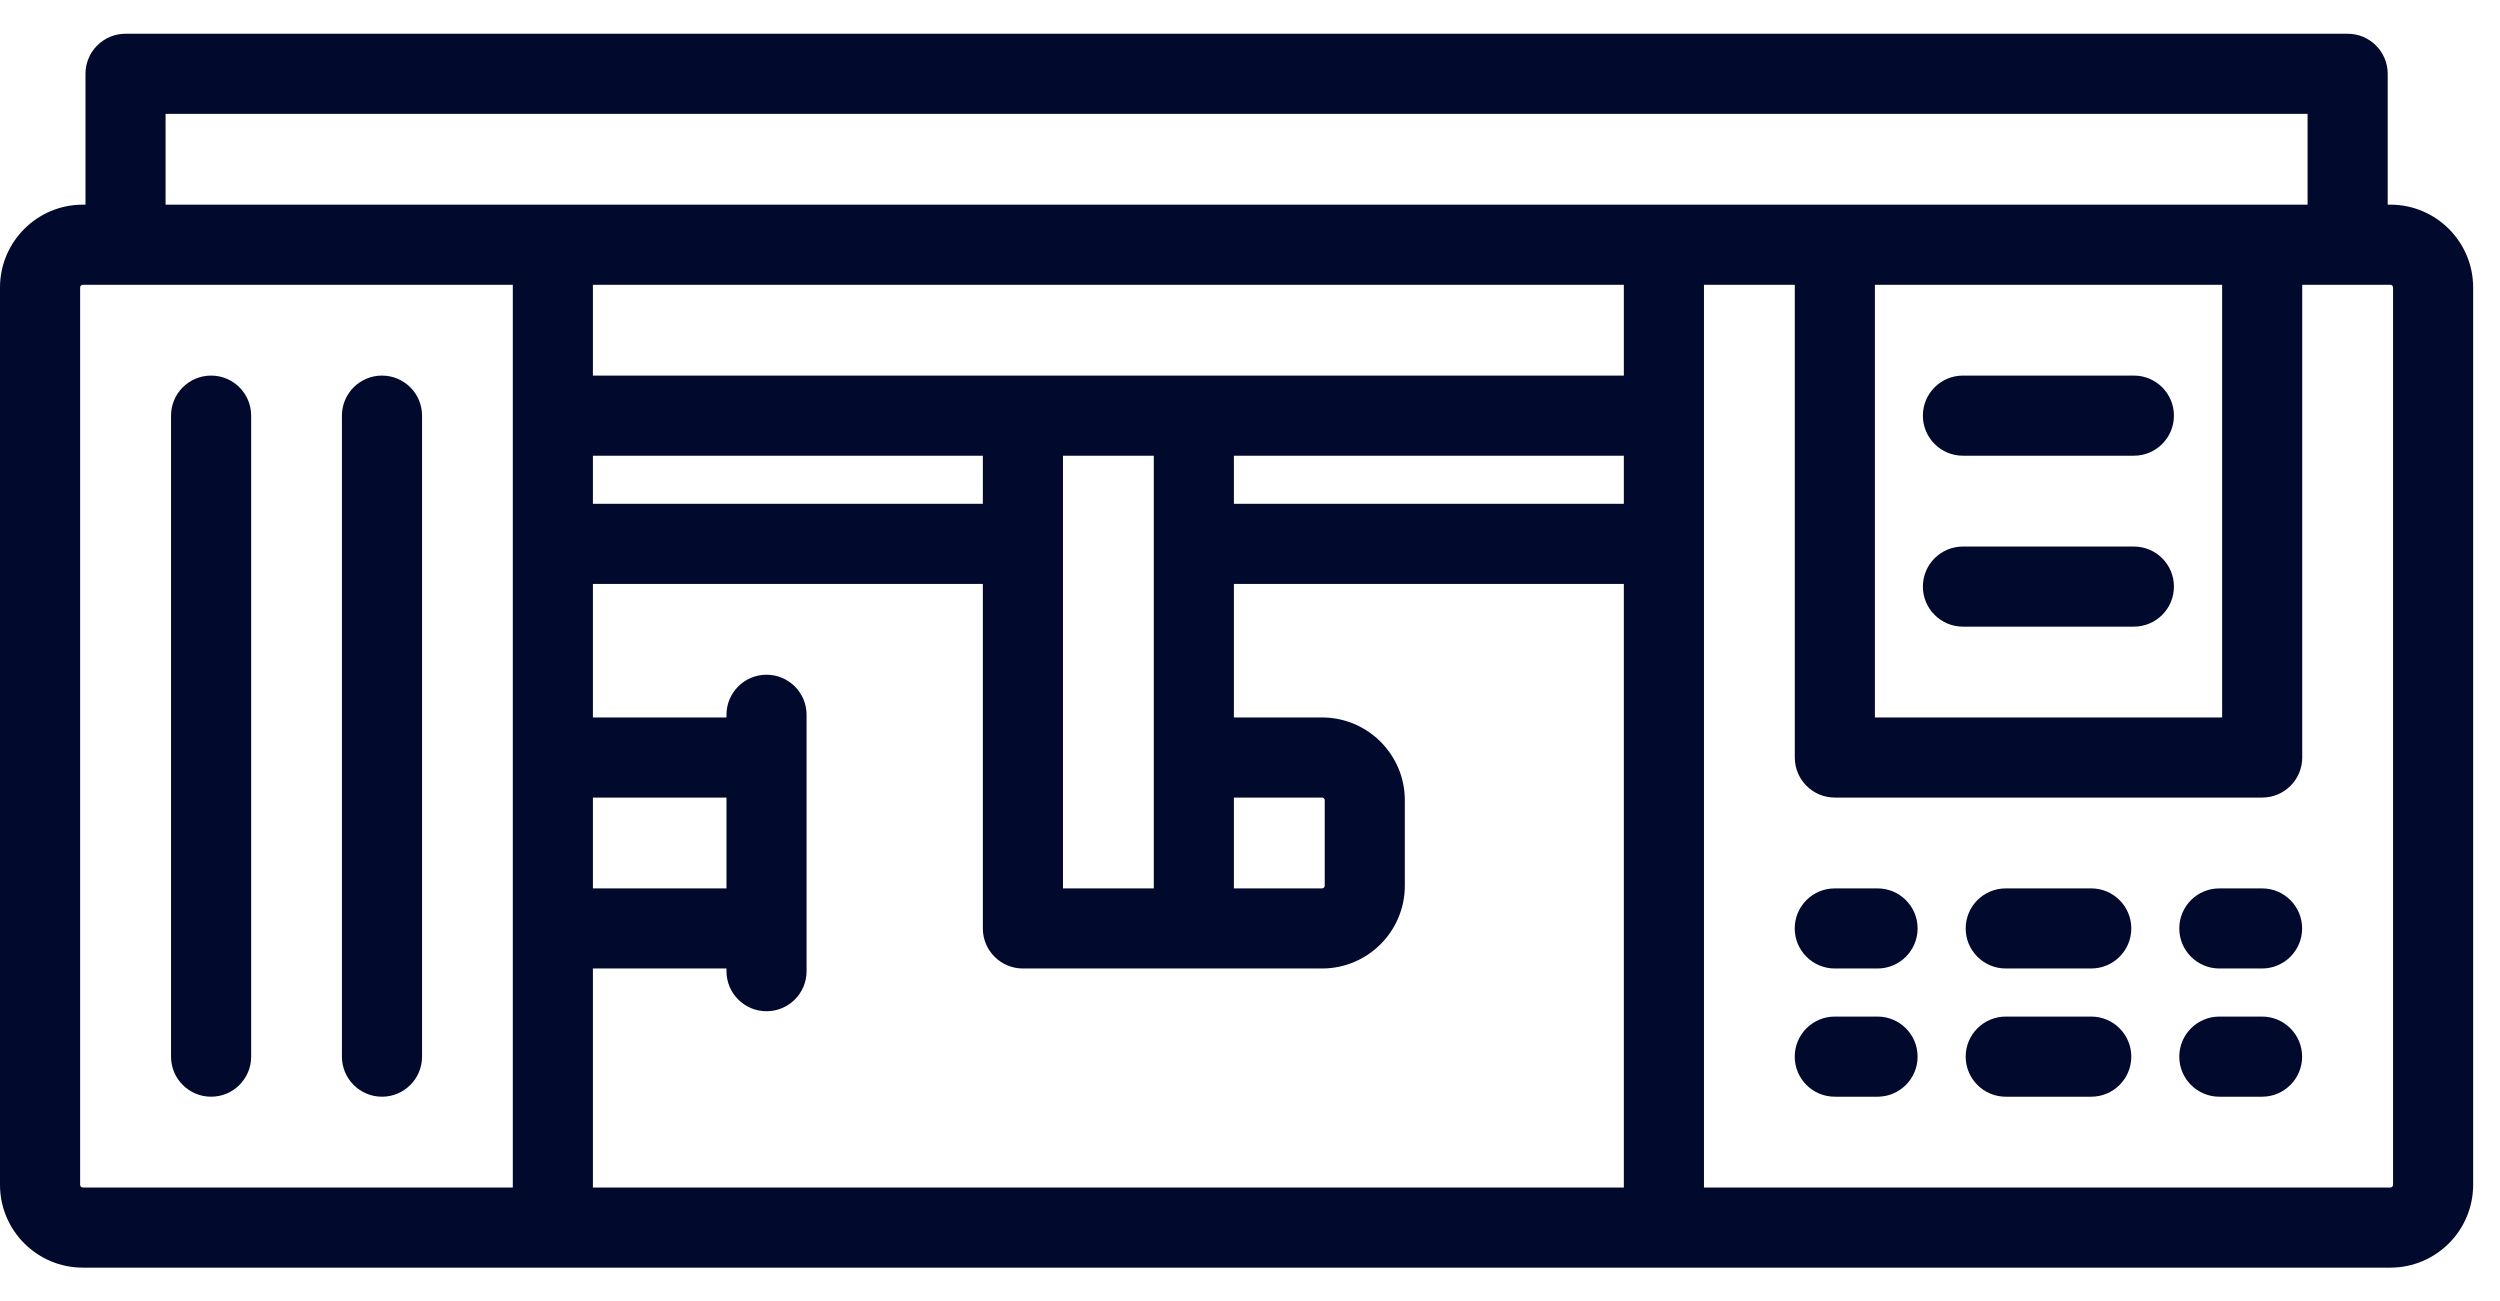 <svg width="73" height="38" viewBox="0 0 73 38" fill="none" xmlns="http://www.w3.org/2000/svg">
<path d="M69.799 37.015L2.418 37.015C1.084 37.015 0 35.931 0 34.597L0 8.394C0 7.061 1.084 5.976 2.418 5.976H2.496L2.496 2.155C2.496 1.509 3.019 0.985 3.665 0.985L68.551 0.985C69.197 0.985 69.721 1.509 69.721 2.155V5.976H69.799C71.132 5.976 72.216 7.061 72.216 8.394V34.597C72.216 35.931 71.132 37.015 69.799 37.015ZM17.313 8.316V10.967L47.416 10.967V8.316L17.313 8.316ZM21.213 23.289H17.313V25.941H21.213V23.289ZM38.604 25.941C38.647 25.941 38.682 25.906 38.682 25.863V23.367C38.682 23.324 38.647 23.289 38.604 23.289H36.03V25.941H38.604ZM47.416 13.307H36.03V14.711H47.416V13.307ZM33.691 13.307H31.039V25.941H33.691V13.307ZM28.699 13.307L17.313 13.307V14.711L28.699 14.711V13.307ZM47.416 17.05H36.03V20.95H38.604C39.937 20.95 41.021 22.034 41.021 23.367V25.863C41.021 27.196 39.937 28.28 38.604 28.28L29.869 28.28C29.223 28.28 28.699 27.757 28.699 27.111V17.05L17.313 17.05V20.95H21.213V20.872C21.213 20.226 21.736 19.702 22.382 19.702C23.029 19.702 23.552 20.226 23.552 20.872V28.358C23.552 29.005 23.029 29.528 22.382 29.528C21.736 29.528 21.213 29.005 21.213 28.358V28.28H17.313V34.675H47.416V17.05ZM2.34 8.394L2.34 34.597C2.34 34.641 2.375 34.675 2.418 34.675H14.974L14.974 8.316H3.665H2.418C2.375 8.316 2.34 8.351 2.34 8.394ZM67.381 3.325L4.835 3.325V5.976L67.381 5.976V3.325ZM64.886 8.316H54.747V20.95H64.886V8.316ZM69.877 8.394C69.877 8.351 69.842 8.316 69.799 8.316H68.551H67.225V22.119C67.225 22.766 66.701 23.289 66.055 23.289L53.577 23.289C52.931 23.289 52.408 22.766 52.408 22.119V8.316H49.756V34.675L69.799 34.675C69.842 34.675 69.877 34.641 69.877 34.597V8.394Z" fill="#010A2D"/>
<path d="M54.824 32.024H53.576C52.93 32.024 52.406 31.5 52.406 30.854C52.406 30.208 52.93 29.684 53.576 29.684H54.824C55.47 29.684 55.994 30.208 55.994 30.854C55.994 31.5 55.47 32.024 54.824 32.024Z" fill="#010A2D"/>
<path d="M61.064 32.024H58.568C57.922 32.024 57.398 31.5 57.398 30.854C57.398 30.208 57.922 29.684 58.568 29.684H61.064C61.71 29.684 62.234 30.208 62.234 30.854C62.234 31.5 61.71 32.024 61.064 32.024Z" fill="#010A2D"/>
<path d="M66.052 32.024H64.805C64.159 32.024 63.635 31.5 63.635 30.854C63.635 30.208 64.159 29.684 64.805 29.684H66.052C66.698 29.684 67.222 30.208 67.222 30.854C67.222 31.5 66.698 32.024 66.052 32.024Z" fill="#010A2D"/>
<path d="M54.824 28.28H53.576C52.93 28.28 52.406 27.756 52.406 27.11C52.406 26.464 52.93 25.941 53.576 25.941H54.824C55.47 25.941 55.994 26.464 55.994 27.11C55.994 27.756 55.47 28.28 54.824 28.28Z" fill="#010A2D"/>
<path d="M61.064 28.28H58.568C57.922 28.28 57.398 27.756 57.398 27.11C57.398 26.464 57.922 25.941 58.568 25.941H61.064C61.71 25.941 62.234 26.464 62.234 27.11C62.234 27.756 61.71 28.28 61.064 28.28Z" fill="#010A2D"/>
<path d="M66.052 28.28H64.805C64.159 28.28 63.635 27.756 63.635 27.11C63.635 26.464 64.159 25.941 64.805 25.941H66.052C66.698 25.941 67.222 26.464 67.222 27.11C67.222 27.756 66.698 28.28 66.052 28.28Z" fill="#010A2D"/>
<path d="M11.154 10.967C11.8 10.967 12.324 11.491 12.324 12.137L12.324 30.854C12.324 31.5 11.8 32.024 11.154 32.024C10.508 32.024 9.984 31.5 9.984 30.854L9.984 12.137C9.984 11.491 10.508 10.967 11.154 10.967Z" fill="#010A2D"/>
<path d="M6.164 10.967C6.81 10.967 7.334 11.491 7.334 12.137L7.334 30.854C7.334 31.5 6.81 32.024 6.164 32.024C5.518 32.024 4.994 31.5 4.994 30.854L4.994 12.137C4.994 11.491 5.518 10.967 6.164 10.967Z" fill="#010A2D"/>
<path d="M57.318 15.959H62.309C62.956 15.959 63.479 16.482 63.479 17.128C63.479 17.774 62.956 18.298 62.309 18.298H57.318C56.672 18.298 56.148 17.774 56.148 17.128C56.148 16.482 56.672 15.959 57.318 15.959Z" fill="#010A2D"/>
<path d="M57.318 10.967H62.309C62.956 10.967 63.479 11.491 63.479 12.137C63.479 12.783 62.956 13.307 62.309 13.307H57.318C56.672 13.307 56.148 12.783 56.148 12.137C56.148 11.491 56.672 10.967 57.318 10.967Z" fill="#010A2D"/>
</svg>
